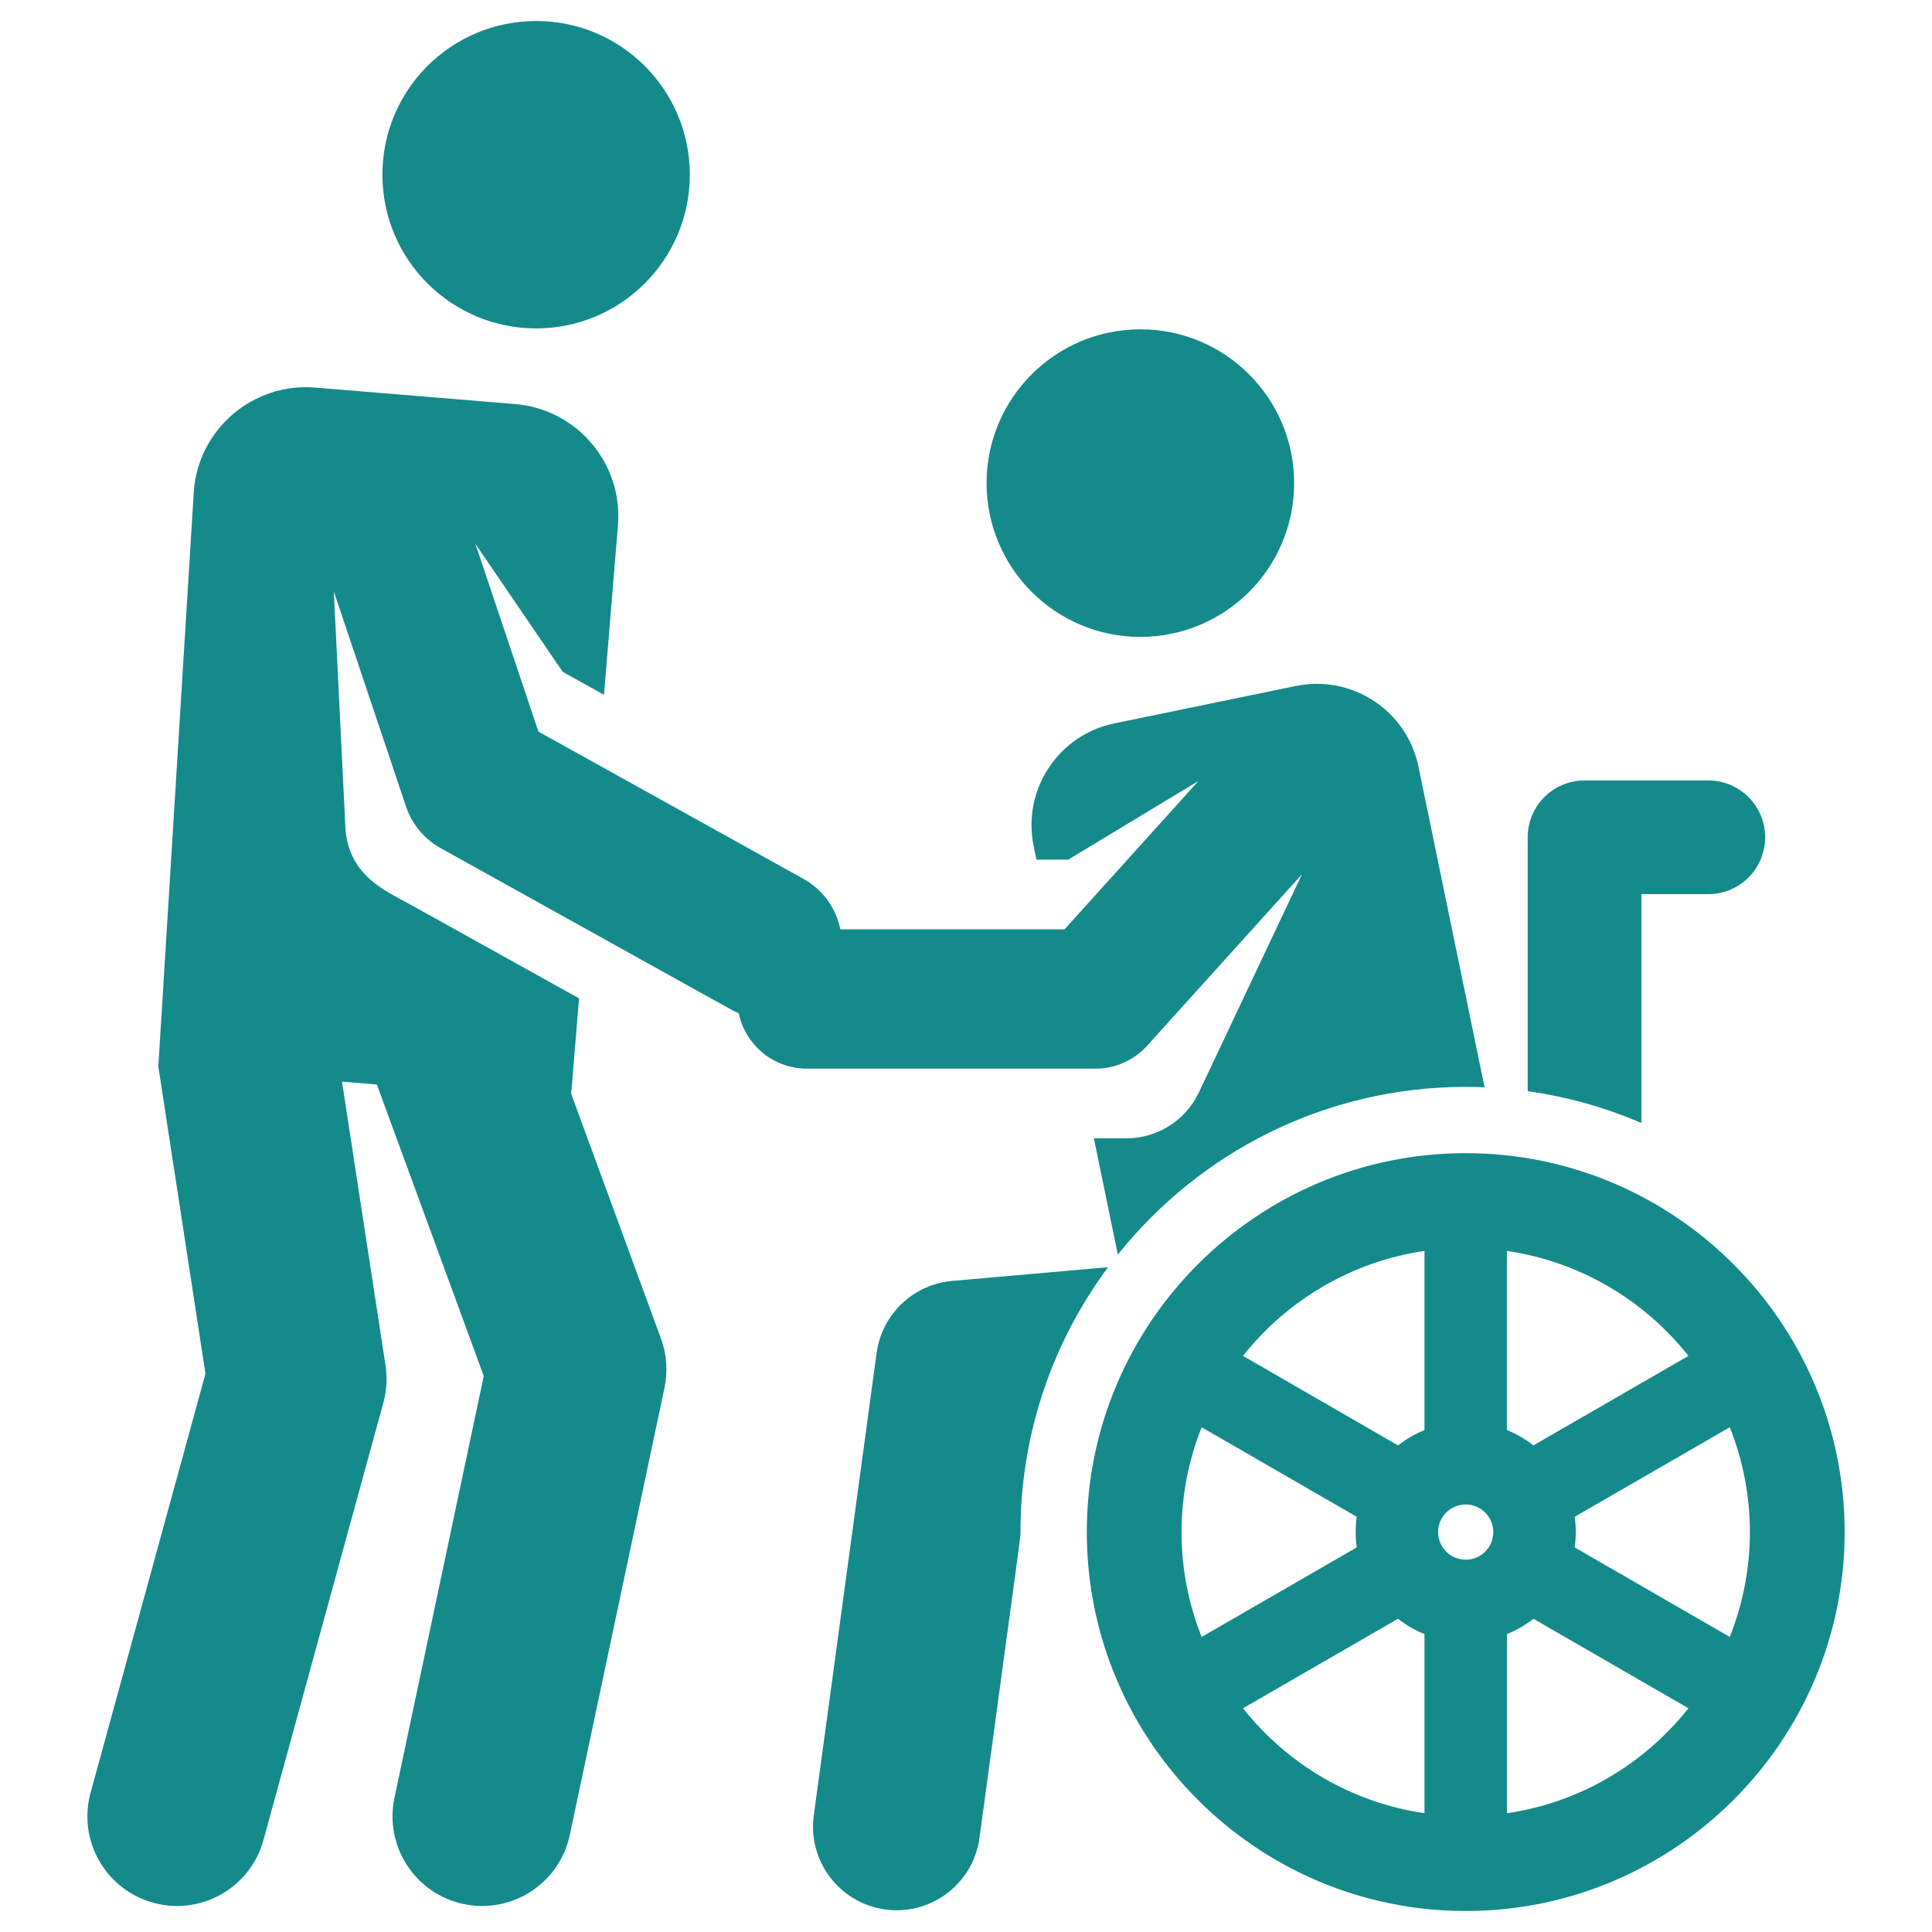 <svg width="46" height="46" viewBox="0 0 46 46" fill="none" xmlns="http://www.w3.org/2000/svg">
<g clip-path="url(#clip0_5004_4154)">
<path d="M40.674 18.582H37.727C36.98 18.582 36.374 19.188 36.374 19.935V25.981C37.306 26.111 38.216 26.366 39.08 26.738V21.289H40.674C41.422 21.289 42.027 20.683 42.027 19.935C42.027 19.188 41.422 18.582 40.674 18.582ZM26.383 30.171L22.67 30.498C22.22 30.538 21.797 30.729 21.471 31.041C21.144 31.352 20.933 31.766 20.872 32.213L19.376 43.224C19.228 44.313 19.991 45.316 21.081 45.464C22.169 45.612 23.172 44.85 23.321 43.76C24.38 35.961 24.297 36.617 24.297 36.478C24.297 34.118 25.073 31.935 26.383 30.171Z" fill="#148A8B"/>
<path d="M27.152 15.164C29.174 15.164 30.813 13.525 30.813 11.503C30.813 9.481 29.174 7.841 27.152 7.841C25.13 7.841 23.49 9.481 23.49 11.503C23.49 13.525 25.13 15.164 27.152 15.164Z" fill="#148A8B"/>
<path d="M34.898 27.456C29.923 27.456 25.876 31.504 25.876 36.478C25.876 41.453 29.923 45.5 34.898 45.5C39.873 45.5 43.92 41.453 43.92 36.478C43.92 31.504 39.873 27.456 34.898 27.456ZM33.916 29.784V34.049C33.69 34.141 33.478 34.264 33.286 34.414L29.595 32.283C30.643 30.961 32.172 30.039 33.916 29.784ZM28.132 36.478C28.131 35.623 28.294 34.776 28.611 33.982L32.303 36.114C32.269 36.356 32.269 36.601 32.303 36.843L28.611 38.975C28.294 38.181 28.131 37.333 28.132 36.478ZM33.916 40.968V43.172C32.172 42.918 30.643 41.995 29.595 40.673L33.286 38.542C33.478 38.693 33.69 38.816 33.916 38.907V40.968ZM34.898 37.136C34.535 37.136 34.241 36.841 34.241 36.478C34.241 36.116 34.535 35.821 34.898 35.821C35.26 35.821 35.555 36.116 35.555 36.478C35.555 36.841 35.26 37.136 34.898 37.136ZM35.879 31.989V29.784C37.624 30.039 39.153 30.961 40.201 32.283L36.51 34.414C36.318 34.264 36.105 34.141 35.879 34.049V31.989ZM35.88 43.172V38.907C36.107 38.815 36.319 38.692 36.51 38.542L40.201 40.673C39.153 41.995 37.624 42.918 35.88 43.172ZM41.185 38.974L37.492 36.843C37.527 36.601 37.527 36.355 37.492 36.114L41.185 33.982C41.502 34.776 41.664 35.623 41.664 36.478C41.664 37.333 41.502 38.18 41.185 38.974Z" fill="#148A8B"/>
<path d="M12.765 7.819C14.786 7.819 16.424 6.18 16.424 4.159C16.424 2.138 14.786 0.5 12.765 0.5C10.744 0.5 9.105 2.138 9.105 4.159C9.105 6.18 10.744 7.819 12.765 7.819Z" fill="#148A8B"/>
<path d="M33.774 18.256C33.499 16.918 32.191 16.057 30.853 16.333L26.534 17.223C25.196 17.498 24.335 18.806 24.611 20.144L24.677 20.468H25.433L28.536 18.594L25.347 22.126H20.008C19.908 21.635 19.603 21.189 19.131 20.926L12.82 17.419L11.319 12.949L13.399 15.997L14.381 16.543L14.713 12.508C14.834 11.034 13.737 9.741 12.263 9.62L7.504 9.228C6.03 9.107 4.737 10.204 4.616 11.678L3.77 25.394L4.892 32.708L2.157 42.682C1.845 43.819 2.514 44.992 3.651 45.304C4.787 45.616 5.961 44.947 6.273 43.81L9.128 33.398C9.207 33.109 9.224 32.806 9.179 32.51L8.143 25.754L8.973 25.822L11.518 32.763L9.392 42.804C9.148 43.957 9.885 45.09 11.038 45.334C12.192 45.578 13.323 44.84 13.567 43.688L15.821 33.046C15.904 32.654 15.875 32.246 15.737 31.869L13.6 26.044L13.787 23.77L9.749 21.525C9.197 21.218 8.283 20.852 8.223 19.69L7.948 14.081L9.668 19.205C9.809 19.625 10.102 19.977 10.49 20.193C17.984 24.358 17.444 24.064 17.589 24.125C17.746 24.878 18.413 25.444 19.213 25.444H26.084C26.553 25.444 27 25.245 27.315 24.896L30.998 20.817L28.546 26.008C28.221 26.697 27.536 27.102 26.821 27.103L26.084 27.102H26.045L26.615 29.871C28.559 27.439 31.549 25.878 34.898 25.878C35.048 25.878 35.198 25.882 35.347 25.888L33.774 18.256Z" fill="#148A8B"/>
</g>
<defs>
<clipPath id="clip0_5004_4154">
<rect width="45" height="45" fill="white" transform="translate(0.5 0.5)"/>
</clipPath>
</defs>
</svg>
